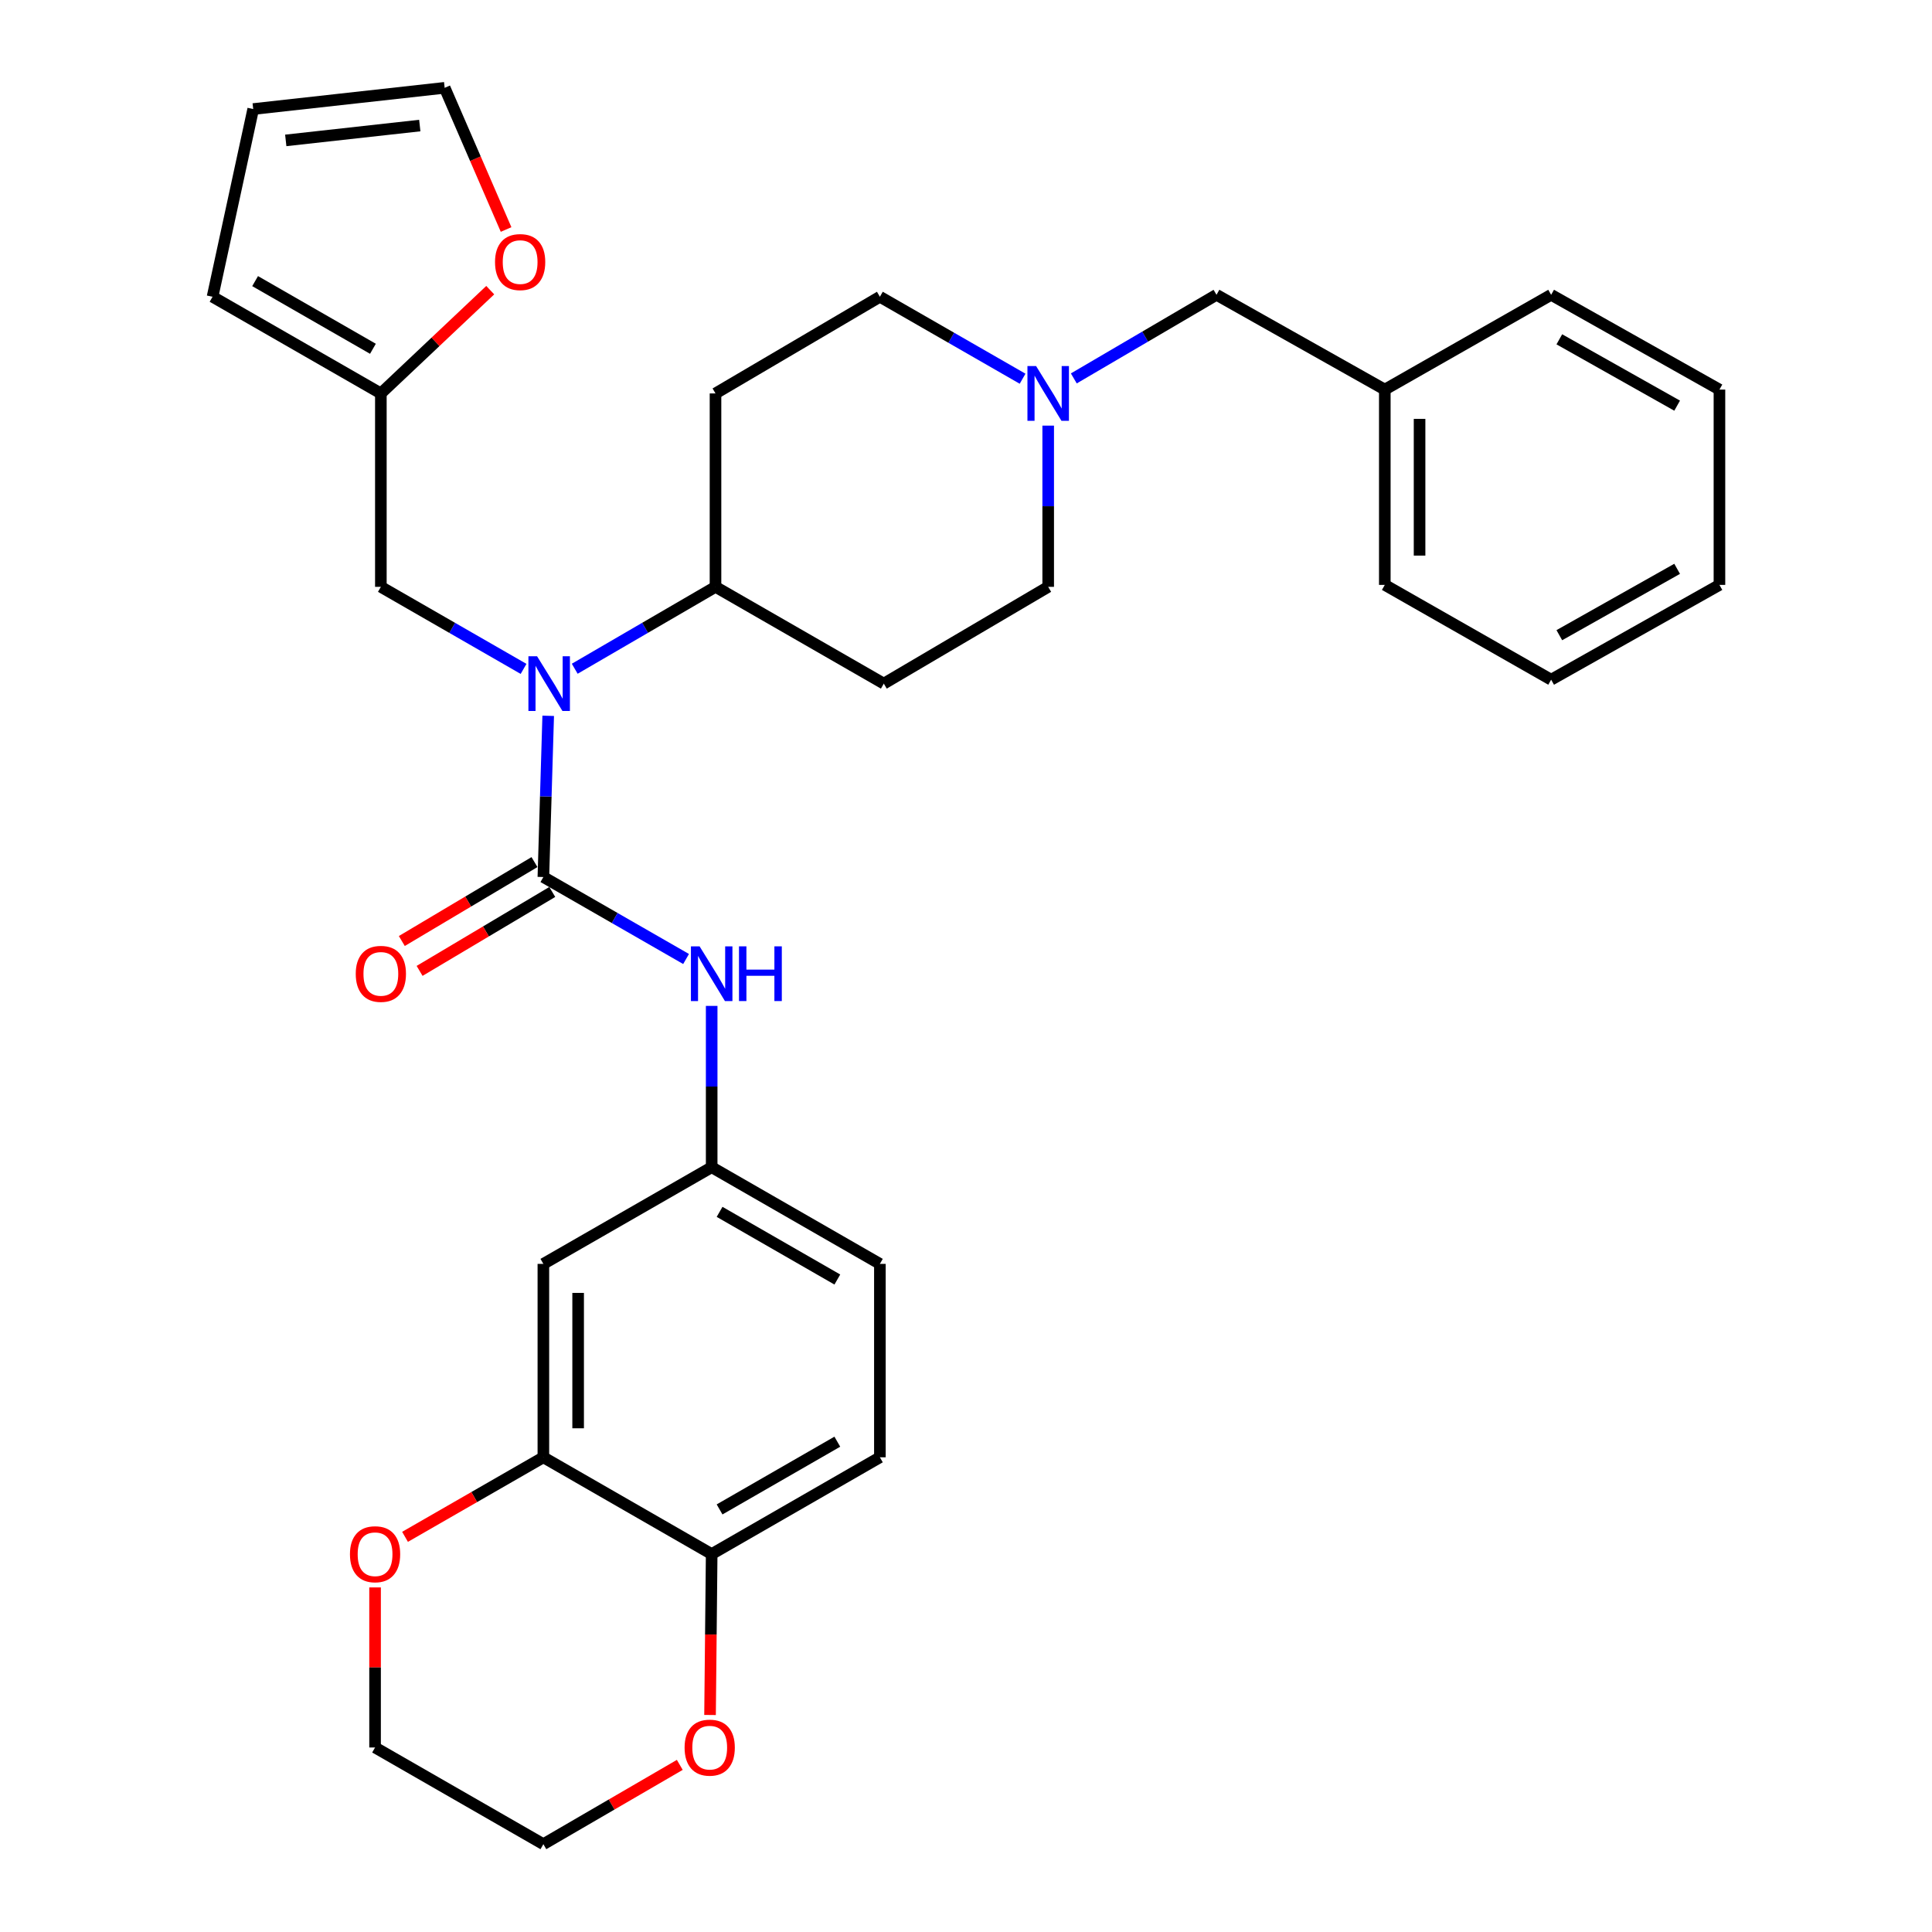 <?xml version='1.0' encoding='iso-8859-1'?>
<svg version='1.1' baseProfile='full'
              xmlns='http://www.w3.org/2000/svg'
                      xmlns:rdkit='http://www.rdkit.org/xml'
                      xmlns:xlink='http://www.w3.org/1999/xlink'
                  xml:space='preserve'
width='1000px' height='1000px' viewBox='0 0 1000 1000'>
<!-- END OF HEADER -->
<rect style='opacity:1.0;fill:#FFFFFF;stroke:none' width='1000' height='1000' x='0' y='0'> </rect>
<path class='bond-0' d='M 281.249,453.949 L 282.499,412.226' style='fill:none;fill-rule:evenodd;stroke:#000000;stroke-width:6px;stroke-linecap:butt;stroke-linejoin:miter;stroke-opacity:1' />
<path class='bond-0' d='M 282.499,412.226 L 283.748,370.503' style='fill:none;fill-rule:evenodd;stroke:#0000FF;stroke-width:6px;stroke-linecap:butt;stroke-linejoin:miter;stroke-opacity:1' />
<path class='bond-1' d='M 281.249,453.949 L 318.18,475.163' style='fill:none;fill-rule:evenodd;stroke:#000000;stroke-width:6px;stroke-linecap:butt;stroke-linejoin:miter;stroke-opacity:1' />
<path class='bond-1' d='M 318.18,475.163 L 355.112,496.377' style='fill:none;fill-rule:evenodd;stroke:#0000FF;stroke-width:6px;stroke-linecap:butt;stroke-linejoin:miter;stroke-opacity:1' />
<path class='bond-10' d='M 276.649,446.217 L 242.315,466.642' style='fill:none;fill-rule:evenodd;stroke:#000000;stroke-width:6px;stroke-linecap:butt;stroke-linejoin:miter;stroke-opacity:1' />
<path class='bond-10' d='M 242.315,466.642 L 207.98,487.068' style='fill:none;fill-rule:evenodd;stroke:#FF0000;stroke-width:6px;stroke-linecap:butt;stroke-linejoin:miter;stroke-opacity:1' />
<path class='bond-10' d='M 285.848,461.68 L 251.514,482.106' style='fill:none;fill-rule:evenodd;stroke:#000000;stroke-width:6px;stroke-linecap:butt;stroke-linejoin:miter;stroke-opacity:1' />
<path class='bond-10' d='M 251.514,482.106 L 217.179,502.531' style='fill:none;fill-rule:evenodd;stroke:#FF0000;stroke-width:6px;stroke-linecap:butt;stroke-linejoin:miter;stroke-opacity:1' />
<path class='bond-6' d='M 297.478,346.142 L 333.91,324.946' style='fill:none;fill-rule:evenodd;stroke:#0000FF;stroke-width:6px;stroke-linecap:butt;stroke-linejoin:miter;stroke-opacity:1' />
<path class='bond-6' d='M 333.91,324.946 L 370.343,303.75' style='fill:none;fill-rule:evenodd;stroke:#000000;stroke-width:6px;stroke-linecap:butt;stroke-linejoin:miter;stroke-opacity:1' />
<path class='bond-7' d='M 270.995,346.22 L 234.064,324.985' style='fill:none;fill-rule:evenodd;stroke:#0000FF;stroke-width:6px;stroke-linecap:butt;stroke-linejoin:miter;stroke-opacity:1' />
<path class='bond-7' d='M 234.064,324.985 L 197.133,303.75' style='fill:none;fill-rule:evenodd;stroke:#000000;stroke-width:6px;stroke-linecap:butt;stroke-linejoin:miter;stroke-opacity:1' />
<path class='bond-9' d='M 368.363,520.652 L 368.363,562.4' style='fill:none;fill-rule:evenodd;stroke:#0000FF;stroke-width:6px;stroke-linecap:butt;stroke-linejoin:miter;stroke-opacity:1' />
<path class='bond-9' d='M 368.363,562.4 L 368.363,604.148' style='fill:none;fill-rule:evenodd;stroke:#000000;stroke-width:6px;stroke-linecap:butt;stroke-linejoin:miter;stroke-opacity:1' />
<path class='bond-2' d='M 281.249,754.297 L 281.249,654.187' style='fill:none;fill-rule:evenodd;stroke:#000000;stroke-width:6px;stroke-linecap:butt;stroke-linejoin:miter;stroke-opacity:1' />
<path class='bond-2' d='M 299.242,739.28 L 299.242,669.204' style='fill:none;fill-rule:evenodd;stroke:#000000;stroke-width:6px;stroke-linecap:butt;stroke-linejoin:miter;stroke-opacity:1' />
<path class='bond-14' d='M 281.249,754.297 L 245.448,774.882' style='fill:none;fill-rule:evenodd;stroke:#000000;stroke-width:6px;stroke-linecap:butt;stroke-linejoin:miter;stroke-opacity:1' />
<path class='bond-14' d='M 245.448,774.882 L 209.646,795.467' style='fill:none;fill-rule:evenodd;stroke:#FF0000;stroke-width:6px;stroke-linecap:butt;stroke-linejoin:miter;stroke-opacity:1' />
<path class='bond-33' d='M 281.249,754.297 L 368.363,804.386' style='fill:none;fill-rule:evenodd;stroke:#000000;stroke-width:6px;stroke-linecap:butt;stroke-linejoin:miter;stroke-opacity:1' />
<path class='bond-3' d='M 529.291,196.028 L 492.36,174.815' style='fill:none;fill-rule:evenodd;stroke:#0000FF;stroke-width:6px;stroke-linecap:butt;stroke-linejoin:miter;stroke-opacity:1' />
<path class='bond-3' d='M 492.36,174.815 L 455.428,153.601' style='fill:none;fill-rule:evenodd;stroke:#000000;stroke-width:6px;stroke-linecap:butt;stroke-linejoin:miter;stroke-opacity:1' />
<path class='bond-21' d='M 555.807,195.867 L 592.732,174.229' style='fill:none;fill-rule:evenodd;stroke:#0000FF;stroke-width:6px;stroke-linecap:butt;stroke-linejoin:miter;stroke-opacity:1' />
<path class='bond-21' d='M 592.732,174.229 L 629.657,152.591' style='fill:none;fill-rule:evenodd;stroke:#000000;stroke-width:6px;stroke-linecap:butt;stroke-linejoin:miter;stroke-opacity:1' />
<path class='bond-32' d='M 542.543,220.303 L 542.543,262.026' style='fill:none;fill-rule:evenodd;stroke:#0000FF;stroke-width:6px;stroke-linecap:butt;stroke-linejoin:miter;stroke-opacity:1' />
<path class='bond-32' d='M 542.543,262.026 L 542.543,303.75' style='fill:none;fill-rule:evenodd;stroke:#000000;stroke-width:6px;stroke-linecap:butt;stroke-linejoin:miter;stroke-opacity:1' />
<path class='bond-4' d='M 281.249,654.187 L 368.363,604.148' style='fill:none;fill-rule:evenodd;stroke:#000000;stroke-width:6px;stroke-linecap:butt;stroke-linejoin:miter;stroke-opacity:1' />
<path class='bond-5' d='M 197.133,203.64 L 197.133,303.75' style='fill:none;fill-rule:evenodd;stroke:#000000;stroke-width:6px;stroke-linecap:butt;stroke-linejoin:miter;stroke-opacity:1' />
<path class='bond-11' d='M 197.133,203.64 L 225.439,176.912' style='fill:none;fill-rule:evenodd;stroke:#000000;stroke-width:6px;stroke-linecap:butt;stroke-linejoin:miter;stroke-opacity:1' />
<path class='bond-11' d='M 225.439,176.912 L 253.745,150.184' style='fill:none;fill-rule:evenodd;stroke:#FF0000;stroke-width:6px;stroke-linecap:butt;stroke-linejoin:miter;stroke-opacity:1' />
<path class='bond-16' d='M 197.133,203.64 L 110.018,153.601' style='fill:none;fill-rule:evenodd;stroke:#000000;stroke-width:6px;stroke-linecap:butt;stroke-linejoin:miter;stroke-opacity:1' />
<path class='bond-16' d='M 193.028,180.532 L 132.047,145.505' style='fill:none;fill-rule:evenodd;stroke:#000000;stroke-width:6px;stroke-linecap:butt;stroke-linejoin:miter;stroke-opacity:1' />
<path class='bond-12' d='M 370.343,303.75 L 457.457,353.839' style='fill:none;fill-rule:evenodd;stroke:#000000;stroke-width:6px;stroke-linecap:butt;stroke-linejoin:miter;stroke-opacity:1' />
<path class='bond-13' d='M 370.343,303.75 L 370.343,203.64' style='fill:none;fill-rule:evenodd;stroke:#000000;stroke-width:6px;stroke-linecap:butt;stroke-linejoin:miter;stroke-opacity:1' />
<path class='bond-8' d='M 368.363,804.386 L 455.428,754.297' style='fill:none;fill-rule:evenodd;stroke:#000000;stroke-width:6px;stroke-linecap:butt;stroke-linejoin:miter;stroke-opacity:1' />
<path class='bond-8' d='M 372.451,781.277 L 433.396,746.214' style='fill:none;fill-rule:evenodd;stroke:#000000;stroke-width:6px;stroke-linecap:butt;stroke-linejoin:miter;stroke-opacity:1' />
<path class='bond-15' d='M 368.363,804.386 L 367.939,846.03' style='fill:none;fill-rule:evenodd;stroke:#000000;stroke-width:6px;stroke-linecap:butt;stroke-linejoin:miter;stroke-opacity:1' />
<path class='bond-15' d='M 367.939,846.03 L 367.515,887.673' style='fill:none;fill-rule:evenodd;stroke:#FF0000;stroke-width:6px;stroke-linecap:butt;stroke-linejoin:miter;stroke-opacity:1' />
<path class='bond-23' d='M 368.363,604.148 L 455.428,654.187' style='fill:none;fill-rule:evenodd;stroke:#000000;stroke-width:6px;stroke-linecap:butt;stroke-linejoin:miter;stroke-opacity:1' />
<path class='bond-23' d='M 372.457,627.253 L 433.403,662.281' style='fill:none;fill-rule:evenodd;stroke:#000000;stroke-width:6px;stroke-linecap:butt;stroke-linejoin:miter;stroke-opacity:1' />
<path class='bond-17' d='M 261.952,118.793 L 246.056,82.124' style='fill:none;fill-rule:evenodd;stroke:#FF0000;stroke-width:6px;stroke-linecap:butt;stroke-linejoin:miter;stroke-opacity:1' />
<path class='bond-17' d='M 246.056,82.124 L 230.16,45.455' style='fill:none;fill-rule:evenodd;stroke:#000000;stroke-width:6px;stroke-linecap:butt;stroke-linejoin:miter;stroke-opacity:1' />
<path class='bond-19' d='M 457.457,353.839 L 542.543,303.75' style='fill:none;fill-rule:evenodd;stroke:#000000;stroke-width:6px;stroke-linecap:butt;stroke-linejoin:miter;stroke-opacity:1' />
<path class='bond-20' d='M 370.343,203.64 L 455.428,153.601' style='fill:none;fill-rule:evenodd;stroke:#000000;stroke-width:6px;stroke-linecap:butt;stroke-linejoin:miter;stroke-opacity:1' />
<path class='bond-25' d='M 194.134,821.649 L 194.134,863.072' style='fill:none;fill-rule:evenodd;stroke:#FF0000;stroke-width:6px;stroke-linecap:butt;stroke-linejoin:miter;stroke-opacity:1' />
<path class='bond-25' d='M 194.134,863.072 L 194.134,904.496' style='fill:none;fill-rule:evenodd;stroke:#000000;stroke-width:6px;stroke-linecap:butt;stroke-linejoin:miter;stroke-opacity:1' />
<path class='bond-26' d='M 351.854,913.5 L 316.552,934.023' style='fill:none;fill-rule:evenodd;stroke:#FF0000;stroke-width:6px;stroke-linecap:butt;stroke-linejoin:miter;stroke-opacity:1' />
<path class='bond-26' d='M 316.552,934.023 L 281.249,954.545' style='fill:none;fill-rule:evenodd;stroke:#000000;stroke-width:6px;stroke-linecap:butt;stroke-linejoin:miter;stroke-opacity:1' />
<path class='bond-18' d='M 110.018,153.601 L 131.06,56.44' style='fill:none;fill-rule:evenodd;stroke:#000000;stroke-width:6px;stroke-linecap:butt;stroke-linejoin:miter;stroke-opacity:1' />
<path class='bond-34' d='M 230.16,45.455 L 131.06,56.44' style='fill:none;fill-rule:evenodd;stroke:#000000;stroke-width:6px;stroke-linecap:butt;stroke-linejoin:miter;stroke-opacity:1' />
<path class='bond-34' d='M 217.277,64.986 L 147.907,72.675' style='fill:none;fill-rule:evenodd;stroke:#000000;stroke-width:6px;stroke-linecap:butt;stroke-linejoin:miter;stroke-opacity:1' />
<path class='bond-24' d='M 629.657,152.591 L 716.772,201.651' style='fill:none;fill-rule:evenodd;stroke:#000000;stroke-width:6px;stroke-linecap:butt;stroke-linejoin:miter;stroke-opacity:1' />
<path class='bond-22' d='M 455.428,754.297 L 455.428,654.187' style='fill:none;fill-rule:evenodd;stroke:#000000;stroke-width:6px;stroke-linecap:butt;stroke-linejoin:miter;stroke-opacity:1' />
<path class='bond-27' d='M 716.772,201.651 L 716.772,302.74' style='fill:none;fill-rule:evenodd;stroke:#000000;stroke-width:6px;stroke-linecap:butt;stroke-linejoin:miter;stroke-opacity:1' />
<path class='bond-27' d='M 734.765,216.814 L 734.765,287.577' style='fill:none;fill-rule:evenodd;stroke:#000000;stroke-width:6px;stroke-linecap:butt;stroke-linejoin:miter;stroke-opacity:1' />
<path class='bond-28' d='M 716.772,201.651 L 802.867,152.591' style='fill:none;fill-rule:evenodd;stroke:#000000;stroke-width:6px;stroke-linecap:butt;stroke-linejoin:miter;stroke-opacity:1' />
<path class='bond-35' d='M 194.134,904.496 L 281.249,954.545' style='fill:none;fill-rule:evenodd;stroke:#000000;stroke-width:6px;stroke-linecap:butt;stroke-linejoin:miter;stroke-opacity:1' />
<path class='bond-30' d='M 716.772,302.74 L 802.867,351.81' style='fill:none;fill-rule:evenodd;stroke:#000000;stroke-width:6px;stroke-linecap:butt;stroke-linejoin:miter;stroke-opacity:1' />
<path class='bond-29' d='M 802.867,152.591 L 889.982,201.651' style='fill:none;fill-rule:evenodd;stroke:#000000;stroke-width:6px;stroke-linecap:butt;stroke-linejoin:miter;stroke-opacity:1' />
<path class='bond-29' d='M 807.105,175.628 L 868.085,209.97' style='fill:none;fill-rule:evenodd;stroke:#000000;stroke-width:6px;stroke-linecap:butt;stroke-linejoin:miter;stroke-opacity:1' />
<path class='bond-31' d='M 889.982,201.651 L 889.982,302.74' style='fill:none;fill-rule:evenodd;stroke:#000000;stroke-width:6px;stroke-linecap:butt;stroke-linejoin:miter;stroke-opacity:1' />
<path class='bond-36' d='M 802.867,351.81 L 889.982,302.74' style='fill:none;fill-rule:evenodd;stroke:#000000;stroke-width:6px;stroke-linecap:butt;stroke-linejoin:miter;stroke-opacity:1' />
<path class='bond-36' d='M 807.104,328.773 L 868.084,294.424' style='fill:none;fill-rule:evenodd;stroke:#000000;stroke-width:6px;stroke-linecap:butt;stroke-linejoin:miter;stroke-opacity:1' />
<path  class='atom-1' d='M 277.988 339.679
L 287.268 354.679
Q 288.188 356.159, 289.668 358.839
Q 291.148 361.519, 291.228 361.679
L 291.228 339.679
L 294.988 339.679
L 294.988 367.999
L 291.108 367.999
L 281.148 351.599
Q 279.988 349.679, 278.748 347.479
Q 277.548 345.279, 277.188 344.599
L 277.188 367.999
L 273.508 367.999
L 273.508 339.679
L 277.988 339.679
' fill='#0000FF'/>
<path  class='atom-2' d='M 362.103 489.828
L 371.383 504.828
Q 372.303 506.308, 373.783 508.988
Q 375.263 511.668, 375.343 511.828
L 375.343 489.828
L 379.103 489.828
L 379.103 518.148
L 375.223 518.148
L 365.263 501.748
Q 364.103 499.828, 362.863 497.628
Q 361.663 495.428, 361.303 494.748
L 361.303 518.148
L 357.623 518.148
L 357.623 489.828
L 362.103 489.828
' fill='#0000FF'/>
<path  class='atom-2' d='M 382.503 489.828
L 386.343 489.828
L 386.343 501.868
L 400.823 501.868
L 400.823 489.828
L 404.663 489.828
L 404.663 518.148
L 400.823 518.148
L 400.823 505.068
L 386.343 505.068
L 386.343 518.148
L 382.503 518.148
L 382.503 489.828
' fill='#0000FF'/>
<path  class='atom-4' d='M 536.283 189.48
L 545.563 204.48
Q 546.483 205.96, 547.963 208.64
Q 549.443 211.32, 549.523 211.48
L 549.523 189.48
L 553.283 189.48
L 553.283 217.8
L 549.403 217.8
L 539.443 201.4
Q 538.283 199.48, 537.043 197.28
Q 535.843 195.08, 535.483 194.4
L 535.483 217.8
L 531.803 217.8
L 531.803 189.48
L 536.283 189.48
' fill='#0000FF'/>
<path  class='atom-11' d='M 184.133 504.068
Q 184.133 497.268, 187.493 493.468
Q 190.853 489.668, 197.133 489.668
Q 203.413 489.668, 206.773 493.468
Q 210.133 497.268, 210.133 504.068
Q 210.133 510.948, 206.733 514.868
Q 203.333 518.748, 197.133 518.748
Q 190.893 518.748, 187.493 514.868
Q 184.133 510.988, 184.133 504.068
M 197.133 515.548
Q 201.453 515.548, 203.773 512.668
Q 206.133 509.748, 206.133 504.068
Q 206.133 498.508, 203.773 495.708
Q 201.453 492.868, 197.133 492.868
Q 192.813 492.868, 190.453 495.668
Q 188.133 498.468, 188.133 504.068
Q 188.133 509.788, 190.453 512.668
Q 192.813 515.548, 197.133 515.548
' fill='#FF0000'/>
<path  class='atom-12' d='M 256.224 135.648
Q 256.224 128.848, 259.584 125.048
Q 262.944 121.248, 269.224 121.248
Q 275.504 121.248, 278.864 125.048
Q 282.224 128.848, 282.224 135.648
Q 282.224 142.528, 278.824 146.448
Q 275.424 150.328, 269.224 150.328
Q 262.984 150.328, 259.584 146.448
Q 256.224 142.568, 256.224 135.648
M 269.224 147.128
Q 273.544 147.128, 275.864 144.248
Q 278.224 141.328, 278.224 135.648
Q 278.224 130.088, 275.864 127.288
Q 273.544 124.448, 269.224 124.448
Q 264.904 124.448, 262.544 127.248
Q 260.224 130.048, 260.224 135.648
Q 260.224 141.368, 262.544 144.248
Q 264.904 147.128, 269.224 147.128
' fill='#FF0000'/>
<path  class='atom-15' d='M 181.134 804.466
Q 181.134 797.666, 184.494 793.866
Q 187.854 790.066, 194.134 790.066
Q 200.414 790.066, 203.774 793.866
Q 207.134 797.666, 207.134 804.466
Q 207.134 811.346, 203.734 815.266
Q 200.334 819.146, 194.134 819.146
Q 187.894 819.146, 184.494 815.266
Q 181.134 811.386, 181.134 804.466
M 194.134 815.946
Q 198.454 815.946, 200.774 813.066
Q 203.134 810.146, 203.134 804.466
Q 203.134 798.906, 200.774 796.106
Q 198.454 793.266, 194.134 793.266
Q 189.814 793.266, 187.454 796.066
Q 185.134 798.866, 185.134 804.466
Q 185.134 810.186, 187.454 813.066
Q 189.814 815.946, 194.134 815.946
' fill='#FF0000'/>
<path  class='atom-16' d='M 354.344 904.576
Q 354.344 897.776, 357.704 893.976
Q 361.064 890.176, 367.344 890.176
Q 373.624 890.176, 376.984 893.976
Q 380.344 897.776, 380.344 904.576
Q 380.344 911.456, 376.944 915.376
Q 373.544 919.256, 367.344 919.256
Q 361.104 919.256, 357.704 915.376
Q 354.344 911.496, 354.344 904.576
M 367.344 916.056
Q 371.664 916.056, 373.984 913.176
Q 376.344 910.256, 376.344 904.576
Q 376.344 899.016, 373.984 896.216
Q 371.664 893.376, 367.344 893.376
Q 363.024 893.376, 360.664 896.176
Q 358.344 898.976, 358.344 904.576
Q 358.344 910.296, 360.664 913.176
Q 363.024 916.056, 367.344 916.056
' fill='#FF0000'/>
</svg>
